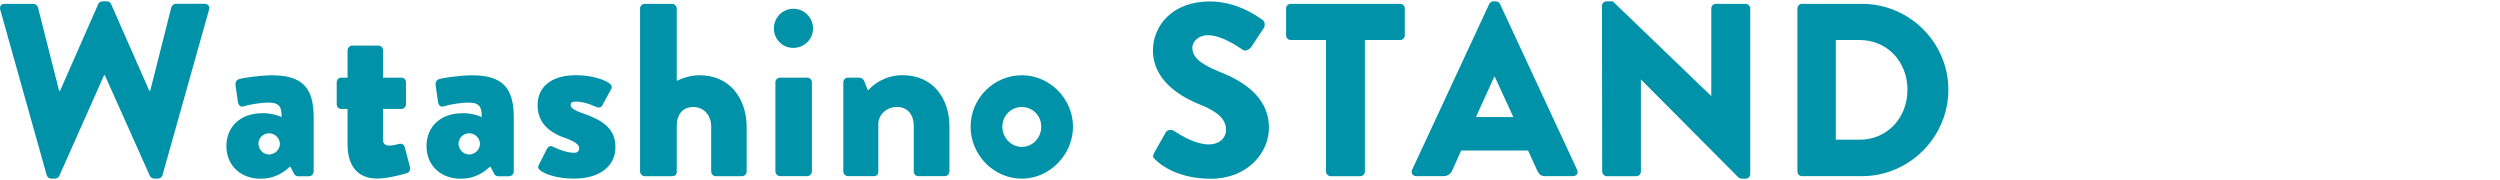 <svg height="36" viewBox="0 0 500 36" width="500" xmlns="http://www.w3.org/2000/svg"><g fill="#0092a8"><path d="m.05 1.95c-.2-.69.2-1.18.89-1.18h5.76c.39 0 .79.34.89.69l4.23 16.69h.2l7.63-17.34c.15-.29.44-.54.84-.54h.89c.44 0 .74.25.84.54l7.63 17.33h.2l4.22-16.69c.1-.34.49-.69.89-.69h5.76c.69 0 1.08.49.89 1.18l-9.31 33.09c-.1.4-.49.69-.89.69h-.79c-.34 0-.69-.25-.84-.54l-9.01-20.14h-.15l-8.96 20.14c-.15.29-.49.54-.84.54h-.79c-.39 0-.79-.29-.89-.69z"/><path d="m52.53 22.63c2.22 0 3.79.79 3.79.79 0-1.92-.3-2.9-2.66-2.9-1.33 0-3.64.34-4.92.74-.74.25-1.08-.29-1.18-1.03l-.44-3.1c-.15-.84.3-1.18.74-1.33s3.89-.74 6.55-.74c6.11 0 8.32 2.56 8.32 8.37v10.88c0 .49-.44.94-.94.94h-2.17c-.29 0-.64-.1-.89-.64l-.69-1.33c-1.13 1.03-2.86 2.46-5.96 2.46-3.89 0-6.8-2.61-6.8-6.5s2.76-6.6 7.24-6.6zm1.28 8.27c1.18 0 2.17-.99 2.17-2.17-.05-1.13-.99-2.07-2.17-2.07s-2.12.94-2.12 2.07.94 2.17 2.12 2.17z"/><path d="m69.51 21.79h-1.28c-.49 0-.89-.44-.89-.94v-4.38c0-.54.39-.94.89-.94h1.28v-5.47c0-.49.44-.94.94-.94h5.27c.49 0 .89.44.89.94v5.47h3.64c.54 0 .94.39.94.94v4.38c0 .49-.39.94-.94.94h-3.64v6.15c0 1.08.74 1.18 1.33 1.18.69 0 1.43-.25 1.92-.35s.94.1 1.08.64l1.08 4.09c.1.44-.15.99-.64 1.13 0 0-3.5 1.08-5.96 1.08-3.74 0-5.91-2.36-5.91-6.84v-7.09z"/><path d="m92.55 22.63c2.22 0 3.79.79 3.79.79 0-1.92-.3-2.9-2.66-2.9-1.33 0-3.64.34-4.92.74-.74.25-1.08-.29-1.18-1.03l-.44-3.1c-.15-.84.3-1.18.74-1.33s3.89-.74 6.55-.74c6.11 0 8.32 2.56 8.32 8.37v10.88c0 .49-.44.94-.94.94h-2.17c-.29 0-.64-.1-.89-.64l-.69-1.33c-1.13 1.03-2.86 2.46-5.96 2.46-3.89 0-6.8-2.61-6.8-6.5s2.76-6.6 7.24-6.6zm1.28 8.27c1.18 0 2.17-.99 2.17-2.17-.05-1.13-.99-2.07-2.17-2.07s-2.12.94-2.12 2.07.93 2.17 2.12 2.17z"/><path d="m107.72 33.07 1.72-3.4c.15-.29.64-.59 1.03-.39 0 0 2.31 1.28 4.43 1.28.49 0 .94-.29.94-.89 0-.49-.3-1.18-2.81-2.07-3.84-1.33-5.51-3.55-5.51-6.6 0-3.3 2.36-5.96 7.68-5.96 3.1 0 5.47.84 6.55 1.53.44.3.79.74.49 1.23l-1.82 3.35c-.15.3-.64.44-1.03.3 0 0-2.27-1.13-4.19-1.13-.64 0-1.08.15-1.08.69 0 .49.54.98 2.22 1.57 3.99 1.38 6.75 2.96 6.75 6.89 0 3.45-2.76 6.25-8.32 6.25-3.25 0-5.71-.84-6.7-1.62-.34-.3-.59-.59-.34-1.03z"/><path d="m128 1.7c0-.49.44-.93.94-.93h5.47c.49 0 .94.44.94.93v14.48c1.48-.74 3.1-1.13 4.58-1.13 6.2 0 9.4 4.87 9.4 10.34v8.91c0 .49-.44.94-.93.94h-5.22c-.54 0-.94-.44-.94-.94v-9.01c0-2.17-1.43-3.89-3.59-3.89-1.58 0-3.3.89-3.3 3.89v9.01c0 .64-.25.94-1.08.94h-5.32c-.49 0-.94-.44-.94-.94v-32.6z"/><path d="m154.78 5.69c0-2.17 1.72-3.94 3.89-3.94s3.94 1.77 3.94 3.94-1.77 3.89-3.94 3.89-3.89-1.72-3.89-3.89zm.3 10.78c0-.54.44-.94.94-.94h5.42c.49 0 .94.39.94.94v17.82c0 .49-.44.94-.94.94h-5.42c-.49 0-.94-.44-.94-.94z"/><path d="m168.66 16.47c0-.54.44-.94.94-.94h2.31c.29 0 .74.25.89.59l.79 1.97c1.08-1.18 3.35-3.05 6.94-3.05 6.11 0 9.36 4.68 9.36 10.29v8.96c0 .49-.44.94-.94.94h-5.27c-.54 0-.93-.44-.93-.94v-9.21c0-1.97-1.13-3.69-3.35-3.69-1.97 0-3.74 1.43-3.74 3.45v9.45c0 .44-.2.94-.89.94h-5.17c-.49 0-.94-.44-.94-.94z"/><path d="m204.36 15.05c5.61 0 10.24 4.73 10.24 10.29s-4.63 10.39-10.24 10.39-10.24-4.73-10.24-10.39 4.63-10.29 10.24-10.29zm0 14.33c2.17 0 3.89-1.82 3.89-4.04s-1.72-3.94-3.89-3.94-3.89 1.77-3.89 3.94 1.72 4.04 3.89 4.04z"/><path d="m230.84 30.56 2.31-4.09c.39-.64 1.33-.54 1.67-.29.2.1 3.74 2.71 6.99 2.71 1.97 0 3.4-1.23 3.4-2.95 0-2.07-1.72-3.64-5.07-4.97-4.24-1.68-9.55-4.97-9.55-10.88 0-4.87 3.79-9.8 11.37-9.8 5.12 0 9.06 2.61 10.54 3.69.59.35.49 1.23.29 1.58l-2.51 3.79c-.35.54-1.23.98-1.67.64-.44-.25-4.04-2.95-7.04-2.95-1.77 0-3.1 1.18-3.1 2.51 0 1.82 1.48 3.2 5.37 4.78 3.84 1.53 9.95 4.53 9.95 11.23 0 5.07-4.38 10.19-11.62 10.19-6.4 0-9.95-2.66-11.08-3.79-.49-.49-.64-.69-.25-1.38z"/><path d="m265.2 8h-7.04c-.54 0-.94-.44-.94-.93v-5.37c0-.49.39-.93.94-.93h21.86c.54 0 .94.44.94.93v5.37c0 .49-.39.93-.94.93h-7.04v26.3c0 .49-.44.94-.94.94h-5.91c-.49 0-.93-.44-.93-.94z"/><path d="m282.43 33.95 15.41-33.14c.15-.29.49-.54.84-.54h.49c.35 0 .69.25.84.54l15.41 33.14c.3.64-.1 1.28-.84 1.28h-5.47c-.89 0-1.28-.29-1.72-1.23l-1.77-3.89h-13.39l-1.77 3.94c-.25.59-.79 1.18-1.77 1.18h-5.42c-.74 0-1.13-.64-.84-1.28zm20.24-10.54-3.74-8.12h-.05l-3.69 8.12z"/><path d="m320.39 1.16c0-.49.44-.89.94-.89h1.23l19.65 18.91h.05v-17.48c0-.49.39-.93.94-.93h5.91c.49 0 .94.44.94.93v33.14c0 .49-.44.89-.94.89h-.79c-.15 0-.54-.15-.64-.25l-19.45-19.55h-.05v18.37c0 .49-.39.94-.94.94h-5.86c-.49 0-.94-.44-.94-.94l-.05-33.14z"/><path d="m359.48 1.7c0-.49.39-.93.89-.93h12.02c9.5 0 17.28 7.73 17.28 17.18s-7.78 17.28-17.28 17.28h-12.02c-.49 0-.89-.44-.89-.94zm12.41 26.25c5.56 0 9.6-4.38 9.6-10s-4.04-9.95-9.6-9.95h-4.73v19.94h4.73z"/></g></svg>
